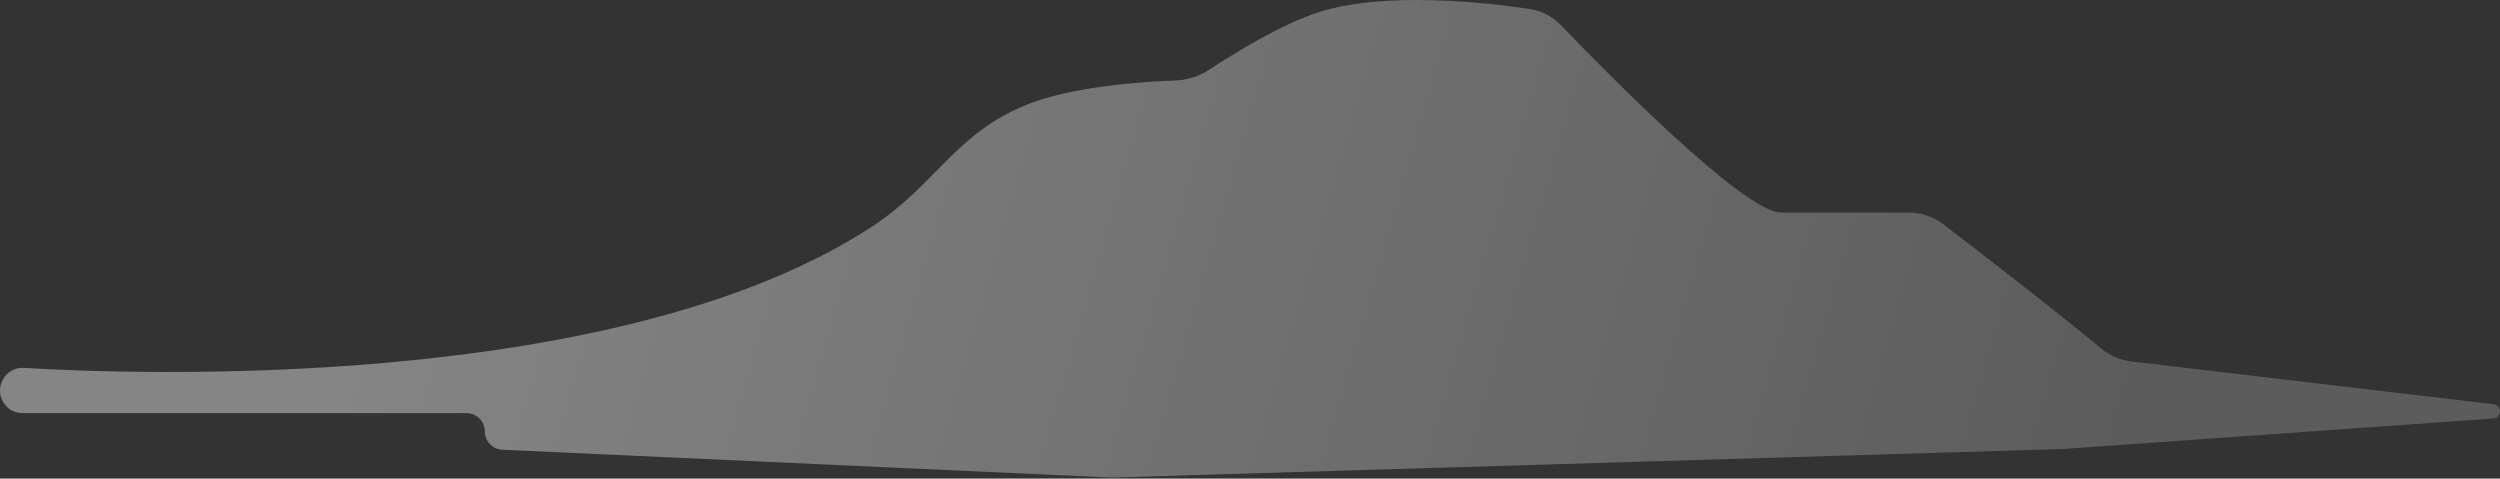 <svg width="350" height="67" viewBox="0 0 350 67" fill="none" xmlns="http://www.w3.org/2000/svg">
<rect x="0" y="0" width="350" height="67" fill="#333333" stroke="none"/>
<path d="M65.309 57.837H3.152C1.125 57.837 -0.376 55.951 0.08 53.976C0.432 52.451 1.802 51.407 3.364 51.502C17.694 52.375 86.153 55.166 122.018 31.767C131.007 25.903 133.647 18.797 143.576 14.722C149.992 12.089 159.937 11.431 164.584 11.267C166.248 11.208 167.868 10.693 169.258 9.777C172.621 7.56 179.347 3.384 184.686 1.687C194.025 -1.281 208.38 0.393 214.195 1.264C215.874 1.515 217.395 2.35 218.572 3.575C224.625 9.872 244.155 29.762 249.359 29.762H267.22C268.972 29.762 270.663 30.33 272.055 31.394C276.62 34.885 287.441 43.208 294.125 48.754C295.347 49.768 296.826 50.416 298.402 50.603L349.114 56.592C350.322 56.735 350.28 58.502 349.067 58.588L288.965 62.851L155.608 66.861L70.32 62.962C68.951 62.9 67.873 61.772 67.873 60.401C67.873 58.985 66.725 57.837 65.309 57.837Z" fill="url(#paint0_linear_1534_29393)"/>
<defs>
<linearGradient id="paint0_linear_1534_29393" x1="63.132" y1="8.21655e-07" x2="295.712" y2="66.861" gradientUnits="userSpaceOnUse">
<stop stop-color="white" stop-opacity="0.4"/>
<stop offset="1" stop-color="white" stop-opacity="0.2"/>
</linearGradient>
</defs>
</svg>
